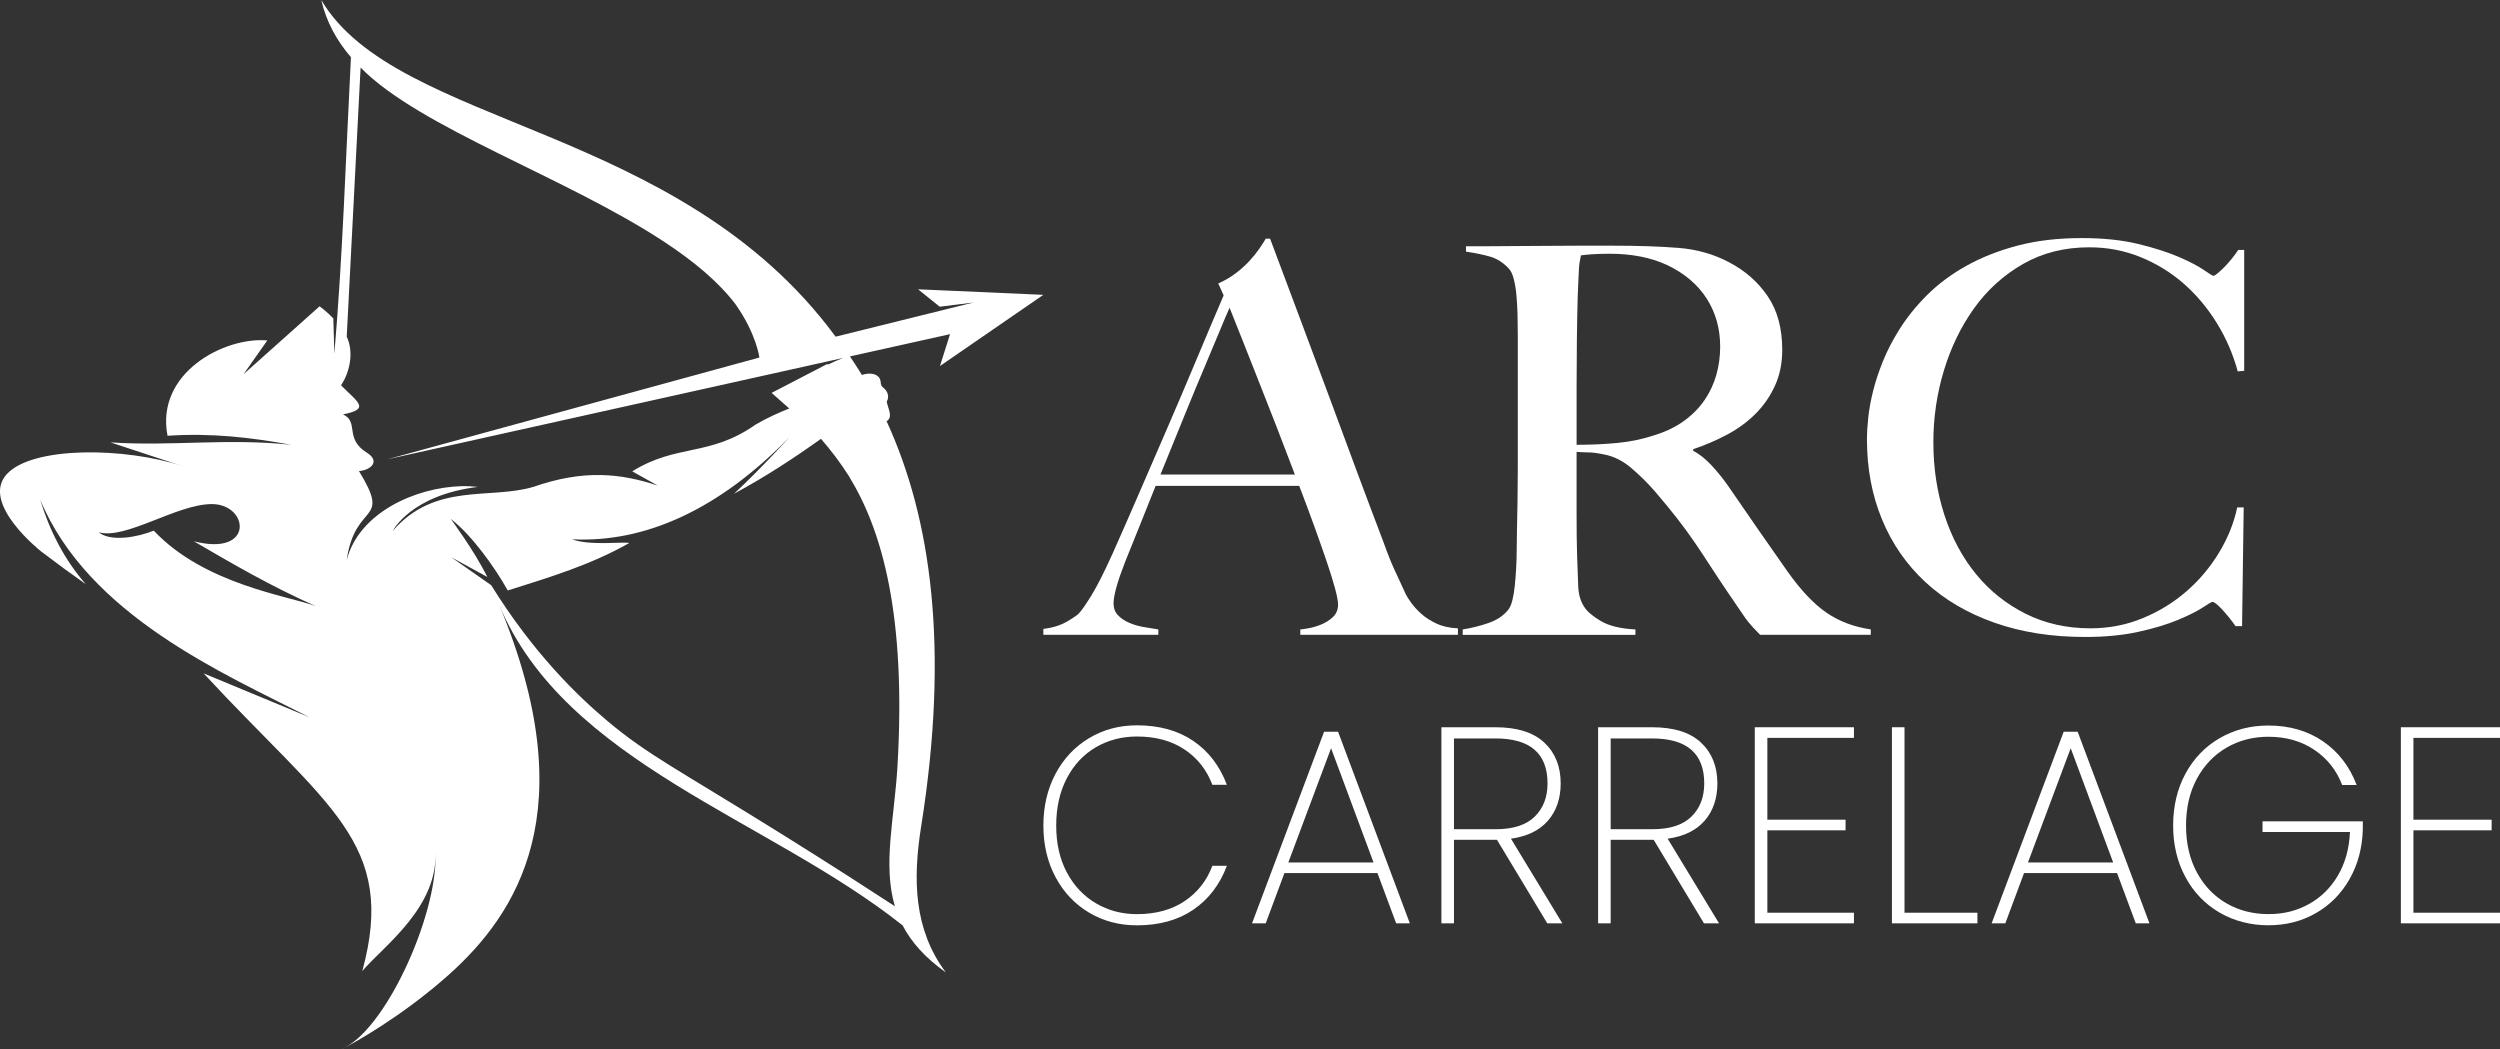 <?xml version="1.0" encoding="UTF-8"?>
<svg id="Calque_1" data-name="Calque 1" xmlns="http://www.w3.org/2000/svg" viewBox="0 0 1191.44 500">
  <rect x="0" y="0" width="1191.44" height="500" fill="#333333" stroke="none"/>
  <defs>
    <style>
      .cls-1 {
        fill: #fff;
        stroke-width: 0px;
      }
    </style>
  </defs>
  <g>
    <g>
      <path class="cls-1" d="M619.69,302.54v-2.57c.51,0,1.76-.17,3.73-.52,1.97-.34,4.03-.94,6.17-1.8,2.14-.86,4.03-2.06,5.66-3.6,1.63-1.54,2.44-3.51,2.44-5.92,0-1.54-.47-4.07-1.41-7.59-.94-3.51-2.27-7.8-3.99-12.86-1.72-5.06-3.69-10.67-5.92-16.85-2.23-6.17-4.63-12.6-7.2-19.29h-68.42c-2.57,6.52-5.06,12.73-7.46,18.65-2.4,5.91-4.8,11.88-7.2,17.88-3.6,9.26-5.4,15.78-5.4,19.55,0,2.23.68,4.08,2.06,5.53,1.37,1.46,3.13,2.66,5.27,3.6,2.14.94,4.46,1.63,6.94,2.06,2.48.43,4.84.82,7.07,1.16v2.57h-54.79v-2.83c4.46-.51,8.27-1.71,11.45-3.6,3.17-1.88,5.02-3.17,5.53-3.86,1.2-1.2,3.17-4.03,5.92-8.49,2.74-4.46,6.08-11.06,10.03-19.8,3.6-8.06,7.63-17.23,12.09-27.52,4.46-10.29,9.04-20.88,13.76-31.77,4.71-10.89,9.39-21.86,14.02-32.92,4.63-11.06,9-21.39,13.12-31l-2.57-5.66c3.09-1.37,5.87-3,8.36-4.89,2.48-1.88,4.67-3.86,6.56-5.92,1.89-2.06,3.47-4.03,4.76-5.91,1.29-1.89,2.27-3.43,2.96-4.63h2.06c5.31,14.24,10.37,27.74,15.18,40.51,4.8,12.78,9.39,25.08,13.76,36.91,4.37,11.83,8.62,23.28,12.73,34.34,4.11,11.06,8.23,21.99,12.35,32.8,1.89,5.32,3.64,9.73,5.27,13.25,1.63,3.52,3.47,7.5,5.53,11.96.34.69,1.11,1.89,2.32,3.6,1.2,1.71,2.78,3.47,4.76,5.27,1.97,1.8,4.41,3.39,7.33,4.76,2.91,1.37,6.34,2.14,10.29,2.31v3.09h-75.11ZM585.99,146.67c-1.03,2.23-2.53,5.75-4.5,10.55-1.97,4.8-4.42,10.63-7.33,17.49-2.92,6.86-6.13,14.62-9.65,23.28-3.52,8.66-7.33,18.05-11.45,28.16h64.05c-2.92-7.72-5.88-15.43-8.87-23.15-3-7.72-5.92-15.13-8.74-22.25-2.83-7.11-5.4-13.63-7.72-19.55-2.31-5.91-4.24-10.76-5.79-14.53Z"/>
      <path class="cls-1" d="M838.83,302.54c-1.54-1.54-2.66-2.7-3.34-3.47-.69-.77-1.46-1.67-2.32-2.7-.86-1.03-1.93-2.53-3.22-4.5-1.29-1.97-3.31-4.93-6.05-8.87-3.26-4.8-6.13-9.13-8.62-12.99-2.48-3.86-5.01-7.67-7.59-11.44-2.57-3.77-5.36-7.59-8.36-11.45-3.01-3.86-6.56-8.19-10.68-12.99-3.43-3.94-7.16-7.63-11.19-11.06-4.03-3.43-8.28-5.57-12.73-6.43-3.26-.68-5.75-1.03-7.46-1.03-1.54,0-3.52-.08-5.91-.26v29.06c0,8.23.08,15.18.26,20.83.17,5.49.34,10.21.52,14.15.17,3.95,1.11,7.2,2.83,9.78,1.37,2.23,4.03,4.5,7.97,6.82,3.95,2.31,9.43,3.64,16.46,3.99v2.57h-82.31v-2.57c4.29-.69,8.4-1.71,12.35-3.09,3.94-1.37,7.03-3.43,9.26-6.17.86-1.03,1.54-2.57,2.06-4.63.51-2.06.9-4.37,1.16-6.94.26-2.57.47-5.31.64-8.23.17-2.91.26-5.74.26-8.49,0-2.4.04-5.66.13-9.77.08-4.11.16-8.62.26-13.5.08-4.89.13-9.9.13-15.05v-65.08c0-3.09-.05-6.21-.13-9.39-.09-3.17-.26-6.17-.52-9-.26-2.83-.69-5.4-1.28-7.72-.6-2.32-1.42-3.99-2.44-5.02-2.58-2.74-5.45-4.59-8.62-5.53-3.17-.94-7.07-1.76-11.7-2.44v-2.57h10.55c5.83,0,12.43-.04,19.8-.13,7.37-.08,14.75-.13,22.12-.13h18c11.49,0,21.69.34,30.61,1.03,8.91.69,17.06,3,24.43,6.94,7.54,3.95,13.63,9.31,18.26,16.08,4.63,6.78,6.95,15.3,6.95,25.59,0,6.35-1.16,12.05-3.48,17.11-2.31,5.06-5.4,9.52-9.26,13.37-3.86,3.86-8.36,7.16-13.5,9.9-5.14,2.74-10.55,5.06-16.2,6.94v.77c2.91,1.54,5.75,3.77,8.49,6.69,2.74,2.92,5.4,6.17,7.97,9.78,4.46,6.52,9.3,13.55,14.54,21.09,5.22,7.55,9.9,14.24,14.02,20.06,6.34,8.92,12.51,15.43,18.52,19.55,6,4.11,13.03,6.78,21.09,7.97v2.57h-52.73ZM813.37,142.29c-4.29-6.69-10.55-12-18.78-15.95-4.11-1.89-8.45-3.26-12.99-4.12-4.54-.86-9.3-1.29-14.27-1.29-3.6,0-6.52.09-8.75.26-2.23.17-3.95.34-5.15.51-.17,1.03-.34,1.93-.51,2.7-.17.77-.3,1.76-.39,2.96-.09,1.2-.17,2.87-.26,5.02-.09,2.14-.22,5.19-.38,9.13-.17,6.01-.3,12.78-.39,20.32-.09,7.55-.13,14.83-.13,21.86v28.29c7.03,0,13.59-.3,19.67-.9,6.09-.6,11.96-1.84,17.62-3.73,5.48-1.71,10.2-4.03,14.15-6.94,3.94-2.91,7.16-6.21,9.65-9.9,2.48-3.69,4.33-7.67,5.53-11.96,1.2-4.29,1.8-8.75,1.8-13.38,0-8.57-2.15-16.2-6.43-22.89Z"/>
      <path class="cls-1" d="M1066.46,177.02c-2.23-8.23-5.58-15.95-10.03-23.15-4.46-7.2-9.73-13.46-15.82-18.78-6.09-5.31-12.95-9.52-20.58-12.6-7.63-3.09-15.73-4.63-24.31-4.63-11.83,0-22.38,2.66-31.64,7.97-9.26,5.32-17.02,12.35-23.28,21.09-6.26,8.75-11.06,18.65-14.4,29.71-3.34,11.06-5.01,22.42-5.01,34.08,0,12.34,1.76,23.92,5.27,34.72,3.51,10.8,8.53,20.19,15.05,28.16,6.51,7.97,14.4,14.28,23.66,18.91,9.26,4.63,19.55,6.94,30.87,6.94,8.91,0,17.27-1.63,25.08-4.89,7.8-3.25,14.75-7.54,20.83-12.86,6.09-5.31,11.23-11.44,15.43-18.39,4.2-6.94,7.07-14.1,8.62-21.48h3.09l-.77,56.59h-3.09c-2.06-2.91-4.2-5.57-6.43-7.97-2.23-2.4-3.77-3.6-4.63-3.6-.35,0-1.89.9-4.63,2.7-2.74,1.8-6.69,3.77-11.83,5.91-5.14,2.15-11.41,4.03-18.78,5.66-7.38,1.63-15.86,2.45-25.47,2.45-15.95,0-30.35-2.27-43.21-6.82-12.86-4.54-23.79-10.97-32.8-19.29-9-8.32-15.91-18.26-20.7-29.84-4.8-11.57-7.2-24.31-7.2-38.2,0-3.09.21-6.6.64-10.55.42-3.94,1.2-8.14,2.31-12.6,1.11-4.46,2.66-9.13,4.63-14.02,1.97-4.89,4.5-9.81,7.59-14.79,3.6-5.83,8.06-11.4,13.37-16.72,5.31-5.31,11.58-9.99,18.78-14.02,7.2-4.03,15.34-7.24,24.43-9.65,9.09-2.4,19.29-3.6,30.61-3.6,10.29,0,19.29.94,27.01,2.83,7.72,1.89,14.15,3.95,19.29,6.17,5.14,2.23,9.09,4.29,11.83,6.17,2.74,1.89,4.28,2.83,4.63,2.83s.98-.39,1.93-1.16c.94-.77,1.97-1.71,3.09-2.83,1.11-1.11,2.27-2.4,3.47-3.86,1.2-1.45,2.32-2.96,3.34-4.5h2.83v57.62l-3.09.26Z"/>
    </g>
    <g>
      <path class="cls-1" d="M503.04,368.76c3.86-7.23,9.18-12.89,15.97-16.97,6.79-4.08,14.4-6.12,22.83-6.12,10.65,0,19.61,2.49,26.89,7.46,7.28,4.97,12.6,11.94,15.97,20.9h-6.92c-2.66-7.1-7.08-12.71-13.25-16.84-6.17-4.13-13.73-6.19-22.7-6.19-7.19,0-13.71,1.71-19.57,5.12-5.86,3.42-10.47,8.34-13.84,14.78-3.37,6.43-5.06,13.96-5.06,22.56s1.69,15.95,5.06,22.3c3.37,6.35,7.99,11.25,13.84,14.71,5.86,3.46,12.38,5.19,19.57,5.19,8.96,0,16.53-2.06,22.7-6.19,6.17-4.13,10.58-9.74,13.25-16.84h6.92c-3.37,8.96-8.7,15.93-15.97,20.9-7.28,4.97-16.24,7.46-26.89,7.46-8.43,0-16.04-2.02-22.83-6.06-6.79-4.04-12.11-9.67-15.97-16.91-3.86-7.23-5.79-15.42-5.79-24.56s1.93-17.46,5.79-24.69Z"/>
      <path class="cls-1" d="M656.46,416.08h-44.33l-8.92,23.96h-6.52l34.34-91.32h6.66l34.21,91.32h-6.52l-8.92-23.96ZM654.59,411.02l-20.23-54.44-20.37,54.44h40.6Z"/>
      <path class="cls-1" d="M737.39,440.04l-23.96-39.8h-20.5v39.8h-5.99v-93.45h25.69c10.38,0,18.17,2.44,23.36,7.32,5.19,4.88,7.79,11.36,7.79,19.43,0,7.19-2.02,13.11-6.06,17.77-4.04,4.66-9.92,7.52-17.64,8.59l24.49,40.33h-7.19ZM692.93,395.18h19.97c8.25,0,14.42-2,18.5-5.99,4.08-3.99,6.12-9.27,6.12-15.84,0-14.29-8.3-21.43-24.89-21.43h-19.7v43.26Z"/>
      <path class="cls-1" d="M812.07,440.04l-23.96-39.8h-20.5v39.8h-5.99v-93.45h25.69c10.38,0,18.17,2.44,23.36,7.32,5.19,4.88,7.79,11.36,7.79,19.43,0,7.19-2.02,13.11-6.06,17.77-4.04,4.66-9.92,7.52-17.64,8.59l24.49,40.33h-7.19ZM767.61,395.18h19.97c8.25,0,14.42-2,18.5-5.99,4.08-3.99,6.12-9.27,6.12-15.84,0-14.29-8.3-21.43-24.89-21.43h-19.7v43.26Z"/>
      <path class="cls-1" d="M842.28,351.65v39h37.27v5.06h-37.27v39.27h41.27v5.06h-47.26v-93.45h47.26v5.06h-41.27Z"/>
      <path class="cls-1" d="M907.64,434.98h34.75v5.06h-40.74v-93.45h5.99v88.39Z"/>
      <path class="cls-1" d="M1008.94,416.08h-44.33l-8.92,23.96h-6.52l34.34-91.32h6.66l34.21,91.32h-6.52l-8.92-23.96ZM1007.08,411.02l-20.23-54.44-20.37,54.44h40.6Z"/>
      <path class="cls-1" d="M1116.23,374.15c-2.66-7.01-7.08-12.6-13.25-16.77-6.17-4.17-13.47-6.26-21.9-6.26-7.37,0-14.02,1.73-19.97,5.19-5.95,3.46-10.65,8.38-14.11,14.77-3.46,6.39-5.19,13.84-5.19,22.37s1.73,15.97,5.19,22.36c3.46,6.39,8.16,11.29,14.11,14.71,5.94,3.42,12.6,5.12,19.97,5.12s13.53-1.6,19.3-4.79c5.77-3.19,10.38-7.74,13.84-13.65,3.46-5.9,5.37-12.8,5.72-20.7h-41.67v-5.06h47.79v3.99c-.27,8.7-2.35,16.51-6.26,23.43-3.91,6.92-9.23,12.34-15.97,16.24-6.75,3.91-14.33,5.86-22.76,5.86s-16.37-2.02-23.3-6.06c-6.92-4.04-12.34-9.67-16.24-16.91-3.91-7.23-5.86-15.42-5.86-24.56s1.95-17.46,5.86-24.69c3.9-7.23,9.32-12.87,16.24-16.91,6.92-4.04,14.69-6.06,23.3-6.06,10.03,0,18.7,2.51,26.02,7.52,7.32,5.01,12.67,11.96,16.04,20.83h-6.92Z"/>
      <path class="cls-1" d="M1150.18,351.65v39h37.27v5.06h-37.27v39.27h41.27v5.06h-47.26v-93.45h47.26v5.06h-41.27Z"/>
    </g>
  </g>
  <g>
    <path class="cls-1" d="M439,393.87c13.54-85.02,4.81-146.86-16.48-193.14h0c3.32-1.93.56-6.24.07-9.35,1.54-2.56.09-5.15-1.25-6.3-1.33-1.15-1.41-1.06-1.73-3.59-.32-2.53-3.5-4.12-7.62-3.15-.3.07-.71.19-1.22.36-1.85-3.02-3.75-5.97-5.71-8.84,15.9-3.54,31.8-7.07,47.7-10.61l-4.8,15.19,49.27-33.93-59.71-2.64,10.33,8.3,16.05-2-65.67,16.28C323.33,58.68,189.16,61,153.1,0c2.42,10.42,7.36,19.36,14.15,27.27-2.42,46.93-3.9,94.57-7.91,141.33l-.48-16.86c-3.39-3.5-6.55-5.77-6.55-5.77l-36.24,32.37,11.32-16.1c-20.4-1.81-53.39,15.43-47.55,45.43,20.95-1.37,39.2.75,59.02,4.3-31.25-3.23-56.66.81-86.2-1.14,11.38,3.75,22.76,7.51,34.14,11.26-27.14-8.95-71.52-9.63-83.71,4.04-12.44,13.96,16.58,36.72,16.58,36.72,6.99,5.34,14.06,10.52,21.21,15.56-10.18-11.66-17.28-25.53-21.75-40.33,23.05,55.31,87.65,82.99,128.41,103.78-16.83-6.98-33.67-13.97-50.5-20.95,59.1,63.85,92.38,80.49,75.62,141.88,10.13-11.97,37.16-30.9,34.76-58.59,2.47,28.45-22.2,84.14-42.8,94.86,2.77-1.29,26.72-14.38,49.17-34.43,32.5-29.02,65.08-78.37,24.08-176.43,31.59,75.54,128.2,101.89,192.3,152.83,4.1,7.87,10.6,15.33,20.62,22.42-15.37-20.42-15.78-44.51-11.79-69.59ZM310.88,100.38l.02.04c-.06-.04-.12-.07-.17-.11.05.02.1.05.16.07ZM165.24,160.46c2.2-42.75,4.41-85.5,6.61-128.26,28.16,28.76,98.1,52.28,144.96,83.22h0c13.84,9.14,25.68,18.93,33.81,29.7,9.87,14.03,11.29,25.27,11.29,25.27-59.13,16.17-118.25,32.35-177.38,48.52,72.45-16.11,144.9-32.23,217.35-48.34-2.59.98-5.02,2.09-7.39,3.24l-.15-.38-26.61,13.81c3.67,3.16,4.34,3.92,8.41,7.43-4.38,1.74-10.42,4.38-16.03,7.67-21.99,15.48-37.45,9.02-58.79,22.3,4.06,2.26,8.12,4.52,12.18,6.79-17.81-5.91-35.37-7.71-59.2.57-20.87,6.26-46.87-2.3-67.13,21.01,0,0,8.59-17.06,40.56-20.96-2.39-.26-4.96-.42-7.8-.35-21.85.6-48.82,12.54-54.74,35.31,4.14-28.49,21.55-16.9,5.88-42.51,5.66-.43,10.33-4.66,3.77-8.75-10.88-6.79-3.54-14.59-11.37-18.27,13.36-2.6,6.89-5.84-.94-13.86,4.29-6.37,6.16-16.03,2.7-23.17ZM73.27,252.89c-7.56,3.08-20.37,5.52-26.23.78,12.87,3.63,37.27-13.43,53.91-13.44,17.68,0,20.49,25.21-8.59,17.72,18.23,10.6,36.32,21.24,58.12,30.92-12.97-4.89-52.99-10.26-77.21-35.99ZM427.72,365.05c-1.45,24.92-7.12,47.08-1.24,66.85-11.44-7.47-29.94-19.44-53.04-33.85-50.63-31.56-64.36-38.02-83.85-54.35-14.8-12.41-35.6-32.76-55.51-64.82l-19.03-13.31c5.74,3.13,11.48,6.27,17.22,9.41-6.22-12.5-17.47-27.72-17.47-27.72,10.1,7.83,20.91,22.96,27.19,34.15,20.09-6.35,39.43-12.15,57.9-22.62-2.19-.77-18.89,1.45-27.25-1.78,34.74,1.77,70.12-14.18,103.68-48.76,0,0-12.91,14.36-26.46,27.03,14.96-8.03,29.03-17.31,41.35-26.12.04.02.08.05.13.07,4.5,5.17,9.14,11.18,13.44,17.99-.03-.02-.06-.05-.09-.08,15.75,25.72,27.21,66.04,23.03,137.9Z"/>
    <path class="cls-1" d="M164.62,499.07c-.69.36-1.38.68-2.08.93,0,0,.75-.32,2.08-.93Z"/>
  </g>
</svg>